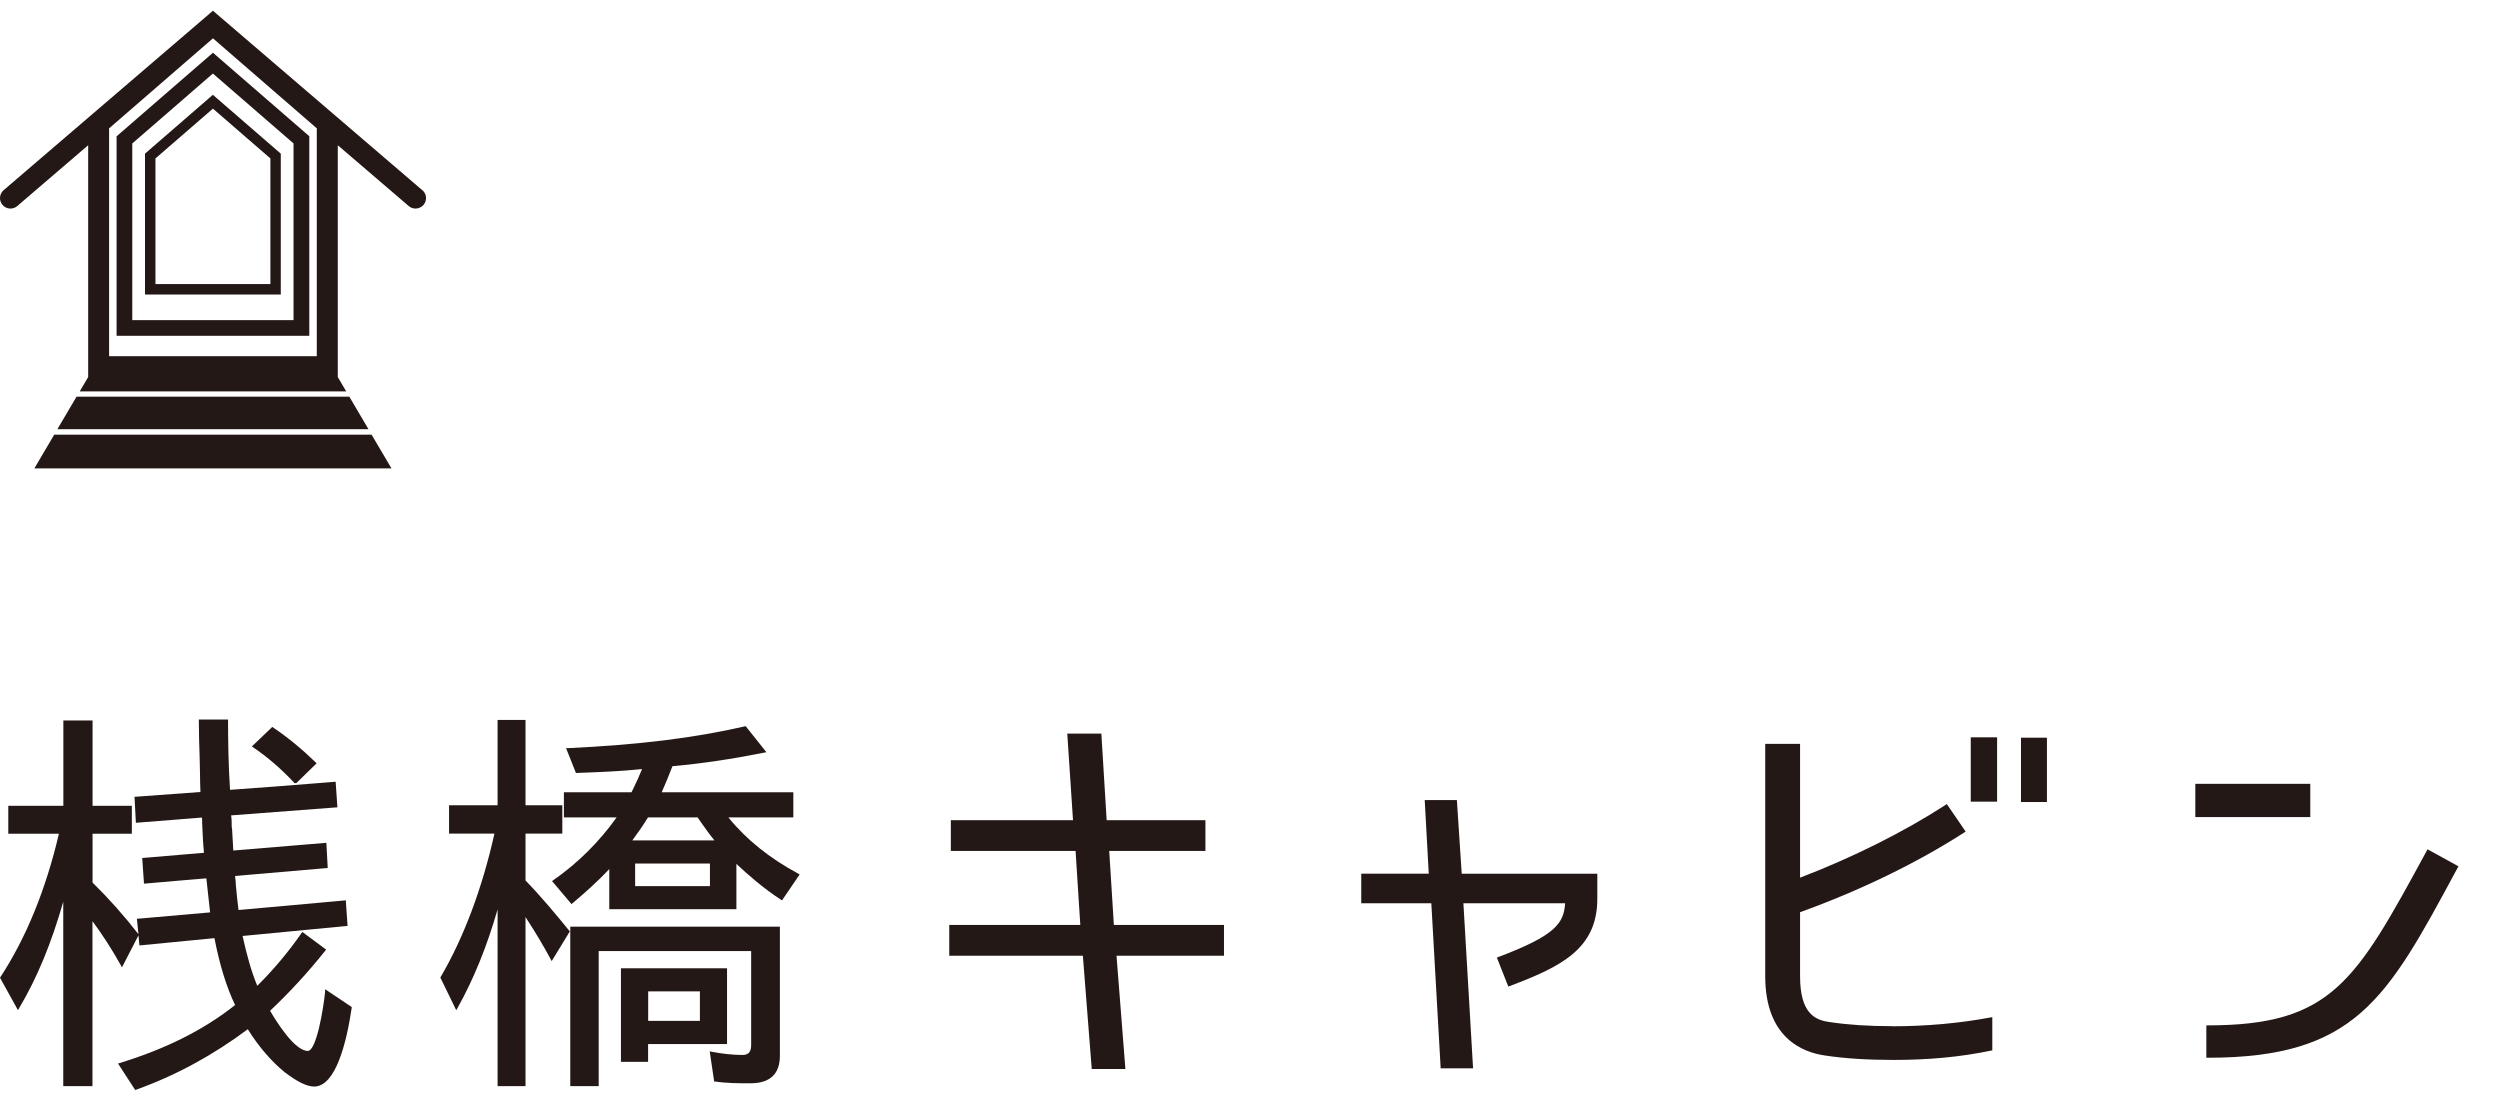 <svg width="219" height="96" viewBox="0 0 219 96" fill="none" xmlns="http://www.w3.org/2000/svg">
<path d="M36.989 16.657L19.271 1.47L18.654 0.938L18.037 1.47L0.32 16.657C-0.065 16.987 -0.108 17.567 0.222 17.952C0.552 18.337 1.132 18.38 1.511 18.05L7.724 12.723V33.029L6.985 34.288H30.33L29.59 33.029V12.723L35.804 18.05C35.975 18.197 36.189 18.27 36.403 18.27C36.659 18.27 36.916 18.16 37.099 17.952C37.429 17.567 37.386 16.987 37.001 16.657H36.989ZM27.751 31.203H9.557V11.244L18.654 3.358L27.751 11.244V31.203Z" fill="#231815"/>
<path d="M4.749 38.078L3.008 41.034H34.295L32.553 38.078H4.749Z" fill="#231815"/>
<path d="M6.706 34.748L5.025 37.6H32.28L30.6 34.748H6.706Z" fill="#231815"/>
<path d="M10.213 11.935V29.419H27.094V11.935L18.656 4.617L10.219 11.935H10.213ZM25.719 28.045H11.588V12.565L18.65 6.443L25.713 12.565V28.045H25.719Z" fill="#231815"/>
<path d="M12.702 13.462V25.802H24.597V13.462L18.647 8.306L12.696 13.462H12.702ZM23.681 24.886H13.618V13.878L18.653 9.516L23.687 13.878V24.886H23.681Z" fill="#231815"/>
<path d="M28.485 86.84C28.321 88.474 27.707 92.061 26.963 92.061C25.805 92.061 24.188 89.459 23.661 88.543C25.399 86.901 26.981 85.18 28.502 83.27L28.571 83.184L26.479 81.636L26.419 81.731C25.252 83.408 23.946 84.964 22.537 86.356C21.984 85.025 21.621 83.642 21.249 81.991L30.343 81.118H30.447L30.292 78.87L20.895 79.717C20.799 79.008 20.73 78.248 20.661 77.53C20.661 77.383 20.644 77.228 20.627 77.072C20.609 76.96 20.601 76.847 20.592 76.735L28.606 76.044H28.71L28.589 73.831L20.436 74.505L20.333 72.672C20.333 72.672 20.333 72.586 20.315 72.543C20.315 72.499 20.298 72.448 20.298 72.396C20.298 72.085 20.298 71.756 20.246 71.428L29.453 70.727H29.557L29.401 68.48L28.096 68.584C25.373 68.8 22.805 69.007 20.151 69.189C20.004 66.95 19.978 64.78 19.978 63.138V63.034H17.419V63.138C17.419 64.184 17.454 65.334 17.489 66.328C17.506 66.864 17.515 67.382 17.523 67.901C17.523 68.394 17.54 68.878 17.558 69.379L11.887 69.794H11.783L11.904 72.076L17.687 71.618L17.705 71.756V72.041C17.748 72.923 17.782 73.917 17.869 74.704L12.561 75.153H12.457L12.613 77.401H12.725C13.642 77.323 14.567 77.237 15.492 77.159C16.356 77.081 17.221 77.012 18.076 76.943L18.405 79.925L12.103 80.478H11.99L12.129 81.835C10.867 80.21 9.509 78.689 8.109 77.314V73.035H11.55V70.589H8.109V63.112H5.55V70.589H0.726V73.035H5.161C4.011 77.945 2.282 82.164 0.035 85.595L0 85.647L1.573 88.491L1.668 88.327C3.242 85.682 4.478 82.7 5.541 78.991V95.147H8.1V80.694C8.965 81.861 9.847 83.227 10.59 84.567L10.685 84.74L12.129 81.939L12.215 82.82L18.785 82.181C19.244 84.541 19.84 86.46 20.592 88.042C17.869 90.203 14.558 91.871 10.478 93.124L10.339 93.168L11.844 95.484L11.921 95.458C15.336 94.239 18.63 92.459 21.707 90.159C22.649 91.672 23.765 92.969 24.932 93.92C26.047 94.767 26.886 95.182 27.517 95.182C29.384 95.182 30.343 91.43 30.81 88.284V88.215L28.485 86.659L28.468 86.84H28.485Z" fill="#231815"/>
<path d="M25.756 68.569L25.791 68.603H25.955L27.735 66.866L27.658 66.788C26.448 65.613 25.194 64.584 23.923 63.728L23.854 63.676L22.064 65.388L22.177 65.466C23.413 66.304 24.623 67.341 25.773 68.569H25.756Z" fill="#231815"/>
<path d="M63.689 84.822H54.395V93.016H56.773V91.46H63.689V84.83V84.822ZM61.311 86.844V89.429H56.781V86.844H61.311Z" fill="#231815"/>
<path d="M46.036 77.131V73.025H49.26V70.544H46.036V63.067H43.589V70.544H39.336V73.025H43.313C42.241 77.831 40.607 82.17 38.601 85.585L38.575 85.637L39.967 88.498L40.071 88.316C41.497 85.766 42.647 82.931 43.589 79.664V95.145H46.036V80.338C46.918 81.686 47.618 82.871 48.24 84.029L48.327 84.193L49.917 81.591L49.866 81.531C48.759 80.174 47.454 78.592 46.027 77.122L46.036 77.131Z" fill="#231815"/>
<path d="M49.965 95.147H52.446V83.313H65.802V91.533C65.802 92.156 65.569 92.415 65.024 92.415C64.238 92.415 63.321 92.32 62.319 92.13L62.172 92.104L62.561 94.74H62.638C63.676 94.896 64.722 94.896 65.733 94.896C67.454 94.896 68.318 94.083 68.318 92.484V81.178H49.956V95.147H49.965Z" fill="#231815"/>
<path d="M63.799 71.607H69.496V69.402H57.964C58.284 68.668 58.612 67.907 58.906 67.12C61.474 66.887 64.11 66.498 66.963 65.927L67.136 65.893L65.321 63.611L65.251 63.628C60.748 64.657 55.958 65.245 49.742 65.538H49.587L50.451 67.708H50.581C52.44 67.639 54.368 67.57 56.243 67.371C56.01 67.95 55.751 68.529 55.465 69.109L55.319 69.402H49.397V71.607H54.013C52.509 73.733 50.59 75.635 48.455 77.113L48.359 77.182L50.062 79.196L50.149 79.127C51.16 78.271 52.31 77.269 53.373 76.127V79.646H64.508V75.678C65.537 76.638 66.877 77.822 68.415 78.816L68.502 78.876L70.049 76.603L69.946 76.542C67.43 75.194 65.364 73.534 63.808 71.607H63.799ZM62.191 75.644V77.623H55.638V75.644H62.191ZM61.111 71.607C61.214 71.754 61.327 71.909 61.43 72.065C61.802 72.592 62.182 73.137 62.589 73.621H55.388C55.828 73.033 56.373 72.255 56.762 71.607H61.111Z" fill="#231815"/>
<path d="M97.168 74.544H105.596V71.847H96.943L96.485 64.37L96.476 64.266H93.493L93.995 71.847H83.293V74.544H94.22L94.635 81.027H83.154V83.724H94.859L95.629 93.552L95.637 93.647H98.585L97.807 83.724H107.221V81.027H97.574L97.168 74.544Z" fill="#231815"/>
<path d="M127.606 70.084H124.805L125.159 76.532H119.246V79.126H125.384L126.197 93.484V93.587H129.041L128.194 79.126H137.106C136.985 80.872 136.294 81.935 131.228 83.845L131.124 83.88L132.127 86.421L132.231 86.387C136.735 84.684 139.925 83.137 139.925 78.737V76.541H128.047L127.623 70.093L127.606 70.084Z" fill="#231815"/>
<path d="M165.734 89.893C163.685 89.893 161.87 89.772 160.322 89.539C158.956 89.366 157.686 88.752 157.686 85.502V79.909C162.933 78.016 167.921 75.596 172.097 72.908L172.192 72.847L170.541 70.436L170.454 70.496C166.806 72.865 162.276 75.129 157.686 76.884V65.163H154.634V85.511C154.634 90.922 157.91 92.184 159.864 92.461C161.55 92.72 163.573 92.85 165.872 92.85C169.01 92.85 171.811 92.582 174.439 92.028L174.526 92.011V89.098L174.396 89.124C171.63 89.643 168.717 89.902 165.734 89.902V89.893Z" fill="#231815"/>
<path d="M174.946 64.589H172.638V70.225H174.946V64.589Z" fill="#231815"/>
<path d="M179.311 64.622H177.038V70.257H179.311V64.622Z" fill="#231815"/>
<path d="M202.381 68.663H192.31V71.576H202.381V68.663Z" fill="#231815"/>
<path d="M212.648 74.402L212.553 74.584C206.354 85.985 204.271 89.823 193.378 89.823H193.275V92.659H193.378C206.311 92.659 209.077 87.541 215.12 76.33L215.362 75.889L212.656 74.402H212.648Z" fill="#231815"/>
</svg>
